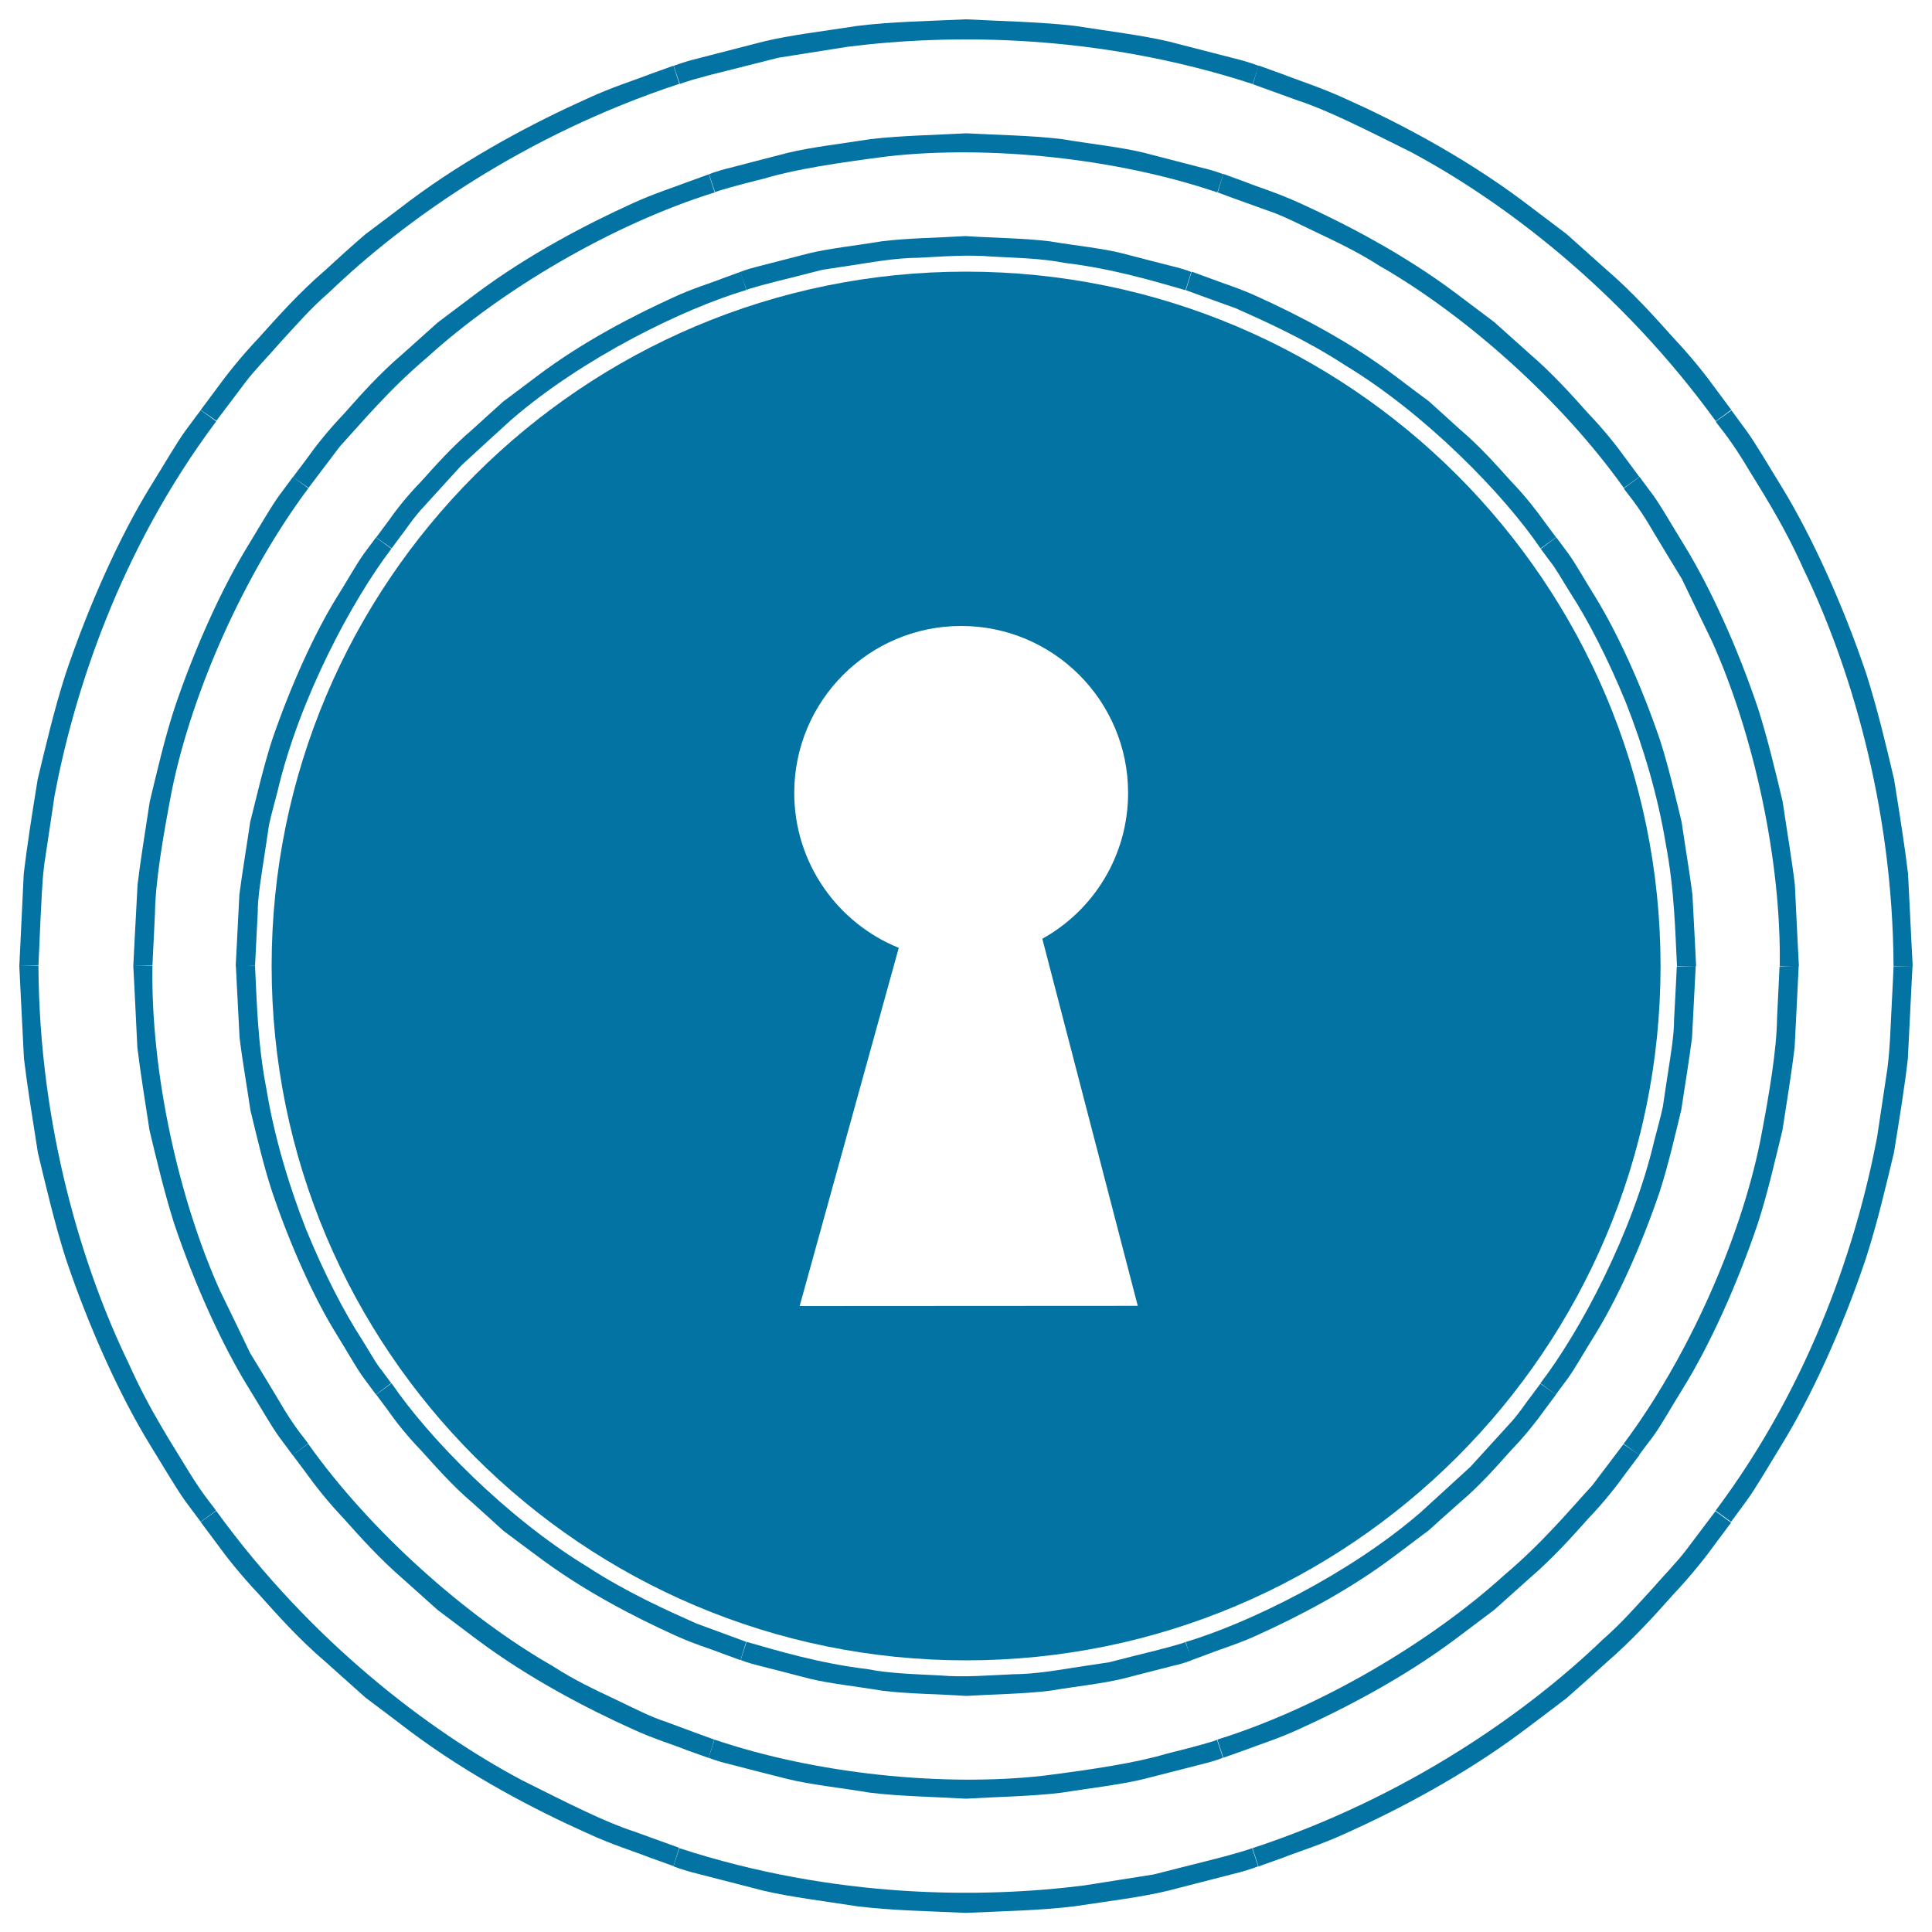 <svg xmlns="http://www.w3.org/2000/svg" viewBox="0 0 1000 1000" style="fill:#0273a2">
<title>Keyhole In Circles SVG icon</title>
<g><g><g><g><g><path d="M867.9,500.2c0,0.5-0.5,11-1.4,27.5c0,8.3-1.7,17.9-3.3,28.5c-0.8,5.3-1.7,10.9-2.5,16.6c-1.2,5.7-2.9,11.5-4.4,17.4c-11.2,48-38.6,99.2-59,125.8l8,5.8c0,0,2.2-2.9,6.1-8.2c3.8-5.2,8.3-13.4,14.2-22.8c11.7-18.9,24-46.1,33.5-74.1c4.5-14.1,7.8-28.6,11.1-42.1c2.1-13.7,4.2-26.6,5.6-37.6c1.1-22.2,1.9-37,1.9-37L867.9,500.2z"/></g><g><path d="M820,500.3c0,0.4-0.5,10.9-1.4,27.1c-1.5,16.1-4.5,37.7-10.9,59.7c-5.9,22.1-15.4,44-24.7,62.1c-10.1,17.6-18.7,32.1-24.4,38.6l8,5.8c0,0,2-2.6,5.4-7.1c3.4-4.5,7.2-11.7,12.4-19.9c10.3-16.5,20.9-40.2,29.3-64.7c3.9-12.3,6.7-25,9.7-36.7c1.8-12,3.5-23.2,4.9-32.8c1-19.4,1.6-32.4,1.6-32.4L820,500.3z"/></g><g><path d="M921.1,500.2c0,0.7-0.5,10.6-1.3,26.8c-0.2,16.2-3.9,38.7-8.8,64.1c-10.4,51-37.5,111.9-70.6,156.2l8,5.8c0,0,2.5-3.4,7-9.3c4.4-6,9.5-15.2,16.2-26c13.3-21.6,27.5-52.6,38.3-84.7c5.2-16.1,8.9-32.7,12.7-48.1c2.4-15.7,4.8-30.3,6.3-42.9c1.3-25.3,2.1-42.2,2.1-42.2L921.1,500.2z"/></g><path d="M980.1,500.2c0,0.9-0.4,9.6-1.2,24.8c-0.4,7.6-0.6,16.9-1.9,27.5c-1.6,10.6-3.4,22.7-5.4,36c-10,52.6-33.1,125.9-83.6,193.4l8,5.8c0,0,2.8-3.8,7.8-10.6c5-6.8,11-17.3,18.5-29.5c15.1-24.6,31.3-59.8,43.5-96.3c5.9-18.3,10.3-37.2,14.5-54.7c2.9-17.8,5.6-34.4,7.2-48.7c1.4-28.7,2.4-47.9,2.4-47.9L980.1,500.2z"/></g><g><g><path d="M797.3,716.2c-0.2,0.2-1.8,2.4-4.6,6.2c-3,3.7-6.5,9.5-12.2,15.5c-5.6,6.1-12.1,13.3-19.4,21.3c-7.9,7.3-16.7,15.2-25.7,23.5c-37.3,32.3-89.6,57.6-121.7,67.2l3,9.4c0,0,3.5-1.3,9.5-3.5c6-2.4,15-5,25.1-9.7c20.3-9.2,46.8-22.8,70.5-40.7c6-4.5,11.9-8.9,17.7-13.3c5.4-4.9,10.8-9.7,16-14.3c10.6-9,19.2-18.8,26.6-27.1c7.7-8,13.4-15.4,17.2-20.7c3.9-5.2,6.1-8.2,6.1-8.2L797.3,716.2z"/></g><g><path d="M758.4,688.1c-0.1,0.2-1.7,2.3-4.5,6.1c-2.9,3.8-6.5,9.4-12.2,15.1c-10.6,12.3-26,27.8-44,42c-35.7,29-82.4,48-98.8,53l3,9.5c0,0,3-1.1,8.3-3.1c5.2-2.1,13.1-4.3,21.9-8.4c17.6-8.1,40.8-19.9,61.5-35.5c5.2-3.9,10.3-7.7,15.5-11.6c4.7-4.3,9.4-8.5,13.8-12.5c9.4-7.8,16.8-16.4,23.3-23.6c6.8-7,11.7-13.4,15-18c3.4-4.5,5.3-7.1,5.3-7.1L758.4,688.1z"/></g><g><path d="M840.3,747.5c-0.4,0.5-6.4,8.4-16.2,21.4c-11.1,12-25.4,29.4-45.3,46.2c-38.4,34.9-95.7,68.8-148.7,85.3l3.1,9.4c0,0,3.9-1.4,11-3.9c6.9-2.7,17.1-5.8,28.6-11.1c23.1-10.5,53.3-26.1,80.5-46.4c6.7-5.1,13.5-10.1,20.2-15.2c6.2-5.5,12.3-11,18.2-16.3c12-10.3,21.9-21.4,30.4-30.9c8.8-9.2,15.2-17.6,19.5-23.6c4.4-5.9,7-9.3,7-9.3L840.3,747.5z"/></g><path d="M887.9,782.2c-0.5,0.7-5.8,7.7-15,19.9c-4.6,6.1-11.1,12.7-18.2,20.8c-7.3,7.9-15.3,17.2-25.4,26c-38.6,37.1-100.8,81.3-181,107.7l3.1,9.5c0,0,4.5-1.7,12.5-4.5c7.8-3.1,19.4-6.6,32.5-12.6c26.3-11.8,60.7-29.7,91.5-52.7c7.7-5.8,15.3-11.5,22.9-17.3c7.1-6.2,14-12.4,20.7-18.5c13.6-11.8,24.9-24.3,34.4-35c9.9-10.5,17.3-20,22.2-26.8c5-6.7,7.9-10.6,7.9-10.6L887.9,782.2z"/></g><g><g><path d="M613.5,849.9c-0.4,0.5-10.5,3.3-26.5,7.2c-4,1-8.4,2.1-13,3.3c-4.8,0.7-9.8,1.5-15.2,2.3c-10.6,1.6-22.2,3.8-34.5,3.9c-12.3,0.5-25.1,1.7-37.8,0.6c-12.8-0.7-25.6-0.9-37.7-3.3c-24.5-2.9-46.4-9.5-62.4-14.1l-3,9.4c0,0,3.4,1.5,9.7,3c6.3,1.6,15.3,3.9,26,6.7c10.8,2.6,23.8,3.9,37.5,6.2c13.8,1.7,28.7,1.7,43.5,2.7c14.8-0.9,29.7-1,43.5-2.7c13.7-2.3,26.7-3.6,37.5-6.2c10.8-2.8,19.8-5.1,26.1-6.7c6.4-1.4,9.8-3,9.8-3L613.5,849.9z"/></g><g><path d="M598.6,804.3c-0.2,0.5-10.5,3.1-26.1,7.1c-7.7,2.5-17.2,3.3-27.4,5c-10.1,2.1-21.3,2.4-32.8,2.9c-22.8,1.2-46.8-0.8-66.8-4.4c-10.1-1-19-4-26.6-5.8c-7.5-2.1-13.8-3.1-17.8-4.9l-3,9.5c0,0,2.9,1.3,8.5,2.6c5.5,1.4,13.3,3.4,22.7,5.8c9.4,2.4,20.8,3.3,32.7,5.5c12,1.5,25.1,1.4,38,2.3c12.9-0.9,26-0.9,38-2.3c12-2.1,23.3-3.1,32.7-5.4c9.4-2.4,17.2-4.4,22.7-5.8c5.5-1.2,8.5-2.6,8.5-2.6L598.6,804.3z"/></g><g><path d="M629.9,900.5c-0.6,0.5-10.1,3.3-26,7.2c-15.6,4.7-38,8.1-63.7,11.4c-51.6,5.8-117.8-0.8-170.4-18.7l-3,9.4c0,0,3.9,1.7,11.1,3.4c7.2,1.9,17.4,4.5,29.7,7.6c12.3,3,27.1,4.5,42.8,7.1c15.7,1.9,32.7,2.1,49.5,3.1c16.9-1,33.8-1.2,49.5-3.1c15.6-2.5,30.4-4.1,42.7-7.1c12.3-3.1,22.6-5.8,29.7-7.6c7.2-1.7,11.2-3.4,11.2-3.4L629.9,900.5z"/></g><path d="M648.1,956.6c-0.7,0.4-9.1,3.1-24,6.8c-7.4,1.9-16.5,4.1-26.9,6.8c-10.6,1.7-22.7,3.6-36,5.7c-53.1,6.7-129.1,6.9-209.6-19.3l-3,9.4c0,0,4.5,1.9,12.7,3.9c8.1,2.1,19.8,5.1,33.8,8.7c14,3.3,30.8,5.3,48.6,8.1c17.9,2.2,37.1,2.5,56.2,3.4c19.2-0.9,38.4-1.2,56.2-3.4c17.8-2.7,34.6-4.7,48.6-8.1c14-3.6,25.7-6.6,33.8-8.7c8.2-2,12.7-3.9,12.7-3.9L648.1,956.6z"/></g><g><g><path d="M386.2,849.8c-0.5-0.2-10.3-3.8-25.8-9.5c-15-6.7-35.7-15.9-56.3-29.3c-42.2-25.6-82.6-67.3-101.4-95l-8,5.8c0,0,2.2,3,6.1,8.2c3.7,5.3,9.4,12.7,17.1,20.7c7.5,8.2,16,18.1,26.6,27.1c5.2,4.6,10.5,9.5,15.9,14.4c5.8,4.4,11.8,8.8,17.7,13.2c23.7,17.9,50.3,31.5,70.5,40.7c10.1,4.7,19.1,7.3,25.1,9.7c6.1,2.2,9.6,3.5,9.6,3.5L386.2,849.8z"/></g><g><path d="M400.9,804.2c-0.3-0.1-10.2-3.7-25.4-9.3c-7.3-3.5-15.8-7.6-25.1-12.1c-9.1-4.8-18.4-11.1-28.3-16.8c-38.4-25.2-71.6-63.5-80.7-78.1l-8,5.8c0,0,1.9,2.6,5.3,7.1c3.3,4.6,8.2,11.1,15,18.1c6.5,7.2,13.9,15.8,23.3,23.6c4.5,4.1,9.1,8.3,13.9,12.6c5.1,3.8,10.3,7.7,15.5,11.5c20.7,15.6,43.9,27.5,61.5,35.5c8.8,4.1,16.6,6.2,21.9,8.4c5.3,1.9,8.3,3.1,8.3,3.1L400.9,804.2z"/></g><g><path d="M369.7,900.4c-0.6-0.2-10-3.6-25.3-9.3c-7.8-2.5-16.4-7-26.3-11.7c-9.9-4.7-20.9-9.8-31.8-16.9c-45.1-25.8-94.7-70-126.8-115.2l-8,5.8c0,0,2.5,3.4,7,9.4c4.3,6,10.8,14.4,19.5,23.6c8.5,9.5,18.3,20.5,30.3,30.9c5.9,5.3,12,10.8,18.2,16.3c6.7,5,13.4,10.1,20.2,15.2c27.1,20.3,57.3,35.9,80.5,46.4c11.5,5.3,21.8,8.3,28.6,11.1c7,2.5,11,3.9,11,3.9L369.7,900.4z"/></g><path d="M351.5,956.4c-0.8-0.3-9.1-3.3-23.5-8.5c-14.6-4.7-34.2-14.6-58.3-26.7c-47.4-25.3-108.4-71.1-157.8-139.2l-8,5.8c0,0,2.9,3.9,7.9,10.6c4.9,6.8,12.3,16.3,22.2,26.8c9.6,10.7,20.8,23.3,34.5,35c6.7,6,13.6,12.2,20.7,18.5c7.6,5.7,15.2,11.4,22.9,17.3c30.8,23.1,65.1,40.9,91.5,52.7c13.1,6.1,24.7,9.6,32.5,12.7c7.9,2.8,12.5,4.5,12.5,4.5L351.5,956.4z"/></g><g><g><path d="M202.5,715.9c-0.2-0.2-1.8-2.4-4.6-6.2c-3.1-3.6-6.3-9.6-10.7-16.6c-9-13.8-19.4-33.9-28.7-56.6c-9-22.8-16.6-48.4-20.6-72.8c-4.7-24.2-5-47-5.9-63.7h-9.9c0,0,0.7,14.8,1.9,37c1.3,11,3.6,23.9,5.6,37.6c3.3,13.5,6.6,28,11.2,42.1c9.5,28.1,21.8,55.3,33.5,74.1c5.9,9.5,10.3,17.6,14.2,22.8c3.9,5.2,6.1,8.2,6.1,8.2L202.5,715.9z"/></g><g><path d="M241.2,687.6c-0.1-0.1-1.7-2.3-4.6-6c-3-3.7-6-9.7-10.3-16.5c-4.3-6.8-9.3-15-13.4-24.5c-2.2-4.6-4.6-9.5-7-14.4c-2.2-5-3.8-10.5-5.9-15.8c-1.9-5.4-3.9-10.8-5.9-16.2c-1.4-5.6-2.8-11.1-4.2-16.6c-3.4-10.9-4.8-21.9-6.2-31.9c-2-10-2.5-19.2-2.7-27.1c-0.4-7.9-0.8-14.2-1-18.5H170c0,0,0.6,13,1.6,32.4c1.4,9.6,3.1,20.8,4.8,32.8c3,11.7,5.8,24.4,9.7,36.7c8.4,24.4,19,48.2,29.3,64.7c5.1,8.2,9,15.4,12.4,19.9c3.4,4.5,5.4,7.1,5.4,7.1L241.2,687.6z"/></g><g><path d="M159.5,747.2c-0.2-0.7-7-8-15.1-22.2c-4.2-7-9.2-15.3-14.9-24.6c-4.7-9.9-10-20.8-15.7-32.5C92.5,620.5,78,555.3,78.9,500h-9.9c0,0,0.9,16.9,2.1,42.2c1.5,12.5,3.9,27.2,6.3,42.9c3.7,15.4,7.6,31.9,12.7,48.1c10.8,32.1,25,63.1,38.3,84.7c6.7,10.8,11.9,20.1,16.2,26c4.4,5.9,6.9,9.3,6.9,9.3L159.5,747.2z"/></g><path d="M111.8,781.9c-0.3-0.9-6.3-7.4-14.2-20.4c-7.9-13.1-20.1-31.3-31.1-56C43.1,657.2,20.3,584,19.9,500H10c0,0,0.9,19.2,2.4,47.9c1.7,14.3,4.4,30.9,7.2,48.7c4.2,17.5,8.6,36.4,14.4,54.7c12.3,36.6,28.4,71.7,43.5,96.3c7.6,12.3,13.6,22.7,18.5,29.5c5,6.7,7.9,10.6,7.9,10.6L111.8,781.9z"/></g><g><g><path d="M132,499.9c0-0.5,0.6-11,1.4-27.5c0-8.3,1.7-17.9,3.3-28.6c0.8-5.3,1.7-10.9,2.5-16.6c1.2-5.7,2.9-11.5,4.4-17.4c11.2-48,38.7-99.2,59-125.8l-8-5.8c0,0-2.2,3-6.1,8.2c-3.8,5.2-8.3,13.4-14.2,22.8c-11.7,18.9-24,46.1-33.6,74.2c-4.5,14.1-7.8,28.6-11.2,42.1c-2,13.7-4.2,26.6-5.6,37.6c-1.1,22.2-1.9,37-1.9,37L132,499.9z"/></g><g><path d="M180,499.8c0-0.4,0.6-10.9,1.4-27.1c1.6-16.1,4.5-37.8,10.9-59.7c6-22.1,15.5-44,24.7-62.2c10.1-17.6,18.7-32,24.4-38.6l-8-5.8c0,0-2,2.6-5.4,7.1c-3.4,4.5-7.2,11.7-12.4,19.9c-10.3,16.5-20.9,40.2-29.3,64.7c-3.9,12.3-6.7,25-9.7,36.7c-1.8,12-3.4,23.2-4.9,32.8c-1,19.4-1.6,32.4-1.6,32.4L180,499.8z"/></g><g><path d="M78.9,499.8c0-0.7,0.5-10.6,1.3-26.8c0.2-16.2,3.9-38.7,8.8-64.1c10.4-51,37.5-111.9,70.6-156.2l-8-5.8c0,0-2.5,3.4-6.9,9.3c-4.4,6-9.6,15.2-16.2,26c-13.3,21.6-27.5,52.6-38.3,84.7c-5.2,16.1-9,32.7-12.7,48.1c-2.4,15.7-4.8,30.3-6.3,42.9C69.8,483.2,69,500,69,500L78.9,499.8z"/></g><path d="M19.9,499.8c0-0.9,0.4-9.6,1.1-24.8c0.5-7.6,0.6-16.9,1.9-27.5c1.6-10.6,3.4-22.7,5.4-36c10-52.6,33.1-125.9,83.6-193.4l-8-5.8c0,0-2.9,3.8-7.9,10.6c-4.9,6.8-10.9,17.3-18.5,29.5c-15.1,24.6-31.2,59.8-43.5,96.3c-5.9,18.3-10.3,37.2-14.5,54.7c-2.9,17.8-5.5,34.5-7.2,48.7C10.9,480.8,10,500,10,500L19.9,499.8z"/></g><g><g><path d="M202.7,283.8c0.2-0.2,1.8-2.4,4.6-6.2c3-3.7,6.5-9.5,12.2-15.5c5.6-6.1,12.1-13.3,19.4-21.3c7.9-7.3,16.6-15.2,25.7-23.5c37.3-32.3,89.6-57.7,121.7-67.2l-3-9.4c0,0-3.5,1.3-9.6,3.5c-6,2.4-15,5-25.1,9.7c-20.2,9.2-46.8,22.8-70.5,40.7c-5.9,4.5-11.9,8.9-17.7,13.3c-5.4,4.9-10.8,9.7-15.9,14.4c-10.6,9-19.2,18.8-26.6,27c-7.8,8-13.4,15.4-17.1,20.7c-3.9,5.2-6.1,8.2-6.1,8.2L202.7,283.8z"/></g><g><path d="M241.5,311.9c0.1-0.1,1.7-2.3,4.5-6.1c2.9-3.7,6.5-9.4,12.2-15.1c10.6-12.3,26-27.9,44-42c35.7-29,82.4-48,98.8-53l-3-9.5c0,0-3,1.2-8.4,3.1c-5.2,2.1-13.1,4.3-21.9,8.4c-17.6,8.1-40.8,19.9-61.5,35.5c-5.2,3.9-10.4,7.7-15.5,11.5c-4.7,4.3-9.4,8.5-13.9,12.6c-9.4,7.8-16.7,16.4-23.3,23.6c-6.8,7-11.7,13.4-15,18c-3.4,4.5-5.3,7.1-5.3,7.1L241.5,311.9z"/></g><g><path d="M159.7,252.5c0.4-0.5,6.4-8.5,16.2-21.4c11-12,25.4-29.4,45.3-46.2c38.4-34.9,95.7-68.8,148.7-85.3l-3-9.4c0,0-4,1.5-11,4c-6.9,2.7-17.1,5.8-28.6,11.1c-23.1,10.5-53.3,26.1-80.5,46.4c-6.8,5.1-13.5,10.2-20.2,15.2c-6.2,5.5-12.3,11-18.2,16.3c-12.1,10.3-21.9,21.4-30.3,30.9c-8.8,9.2-15.2,17.5-19.5,23.6c-4.4,5.9-7,9.3-7,9.3L159.7,252.5z"/></g><path d="M112,217.8c0.5-0.7,5.8-7.7,15-19.9c4.6-6.1,11.1-12.7,18.2-20.8c7.3-7.9,15.2-17.2,25.4-26c38.6-37.1,100.8-81.3,181-107.7l-3-9.4c0,0-4.5,1.6-12.5,4.5c-7.9,3.1-19.4,6.6-32.5,12.7c-26.3,11.8-60.7,29.7-91.5,52.7c-7.6,5.8-15.3,11.6-22.9,17.3c-7.2,6.1-14,12.4-20.7,18.5c-13.7,11.8-24.8,24.3-34.5,35.1c-9.9,10.5-17.3,20-22.2,26.8c-5,6.7-7.9,10.6-7.9,10.6L112,217.8z"/></g><g><g><path d="M386.4,150.1c0.4-0.5,10.5-3.3,26.5-7.2c4-1.1,8.4-2.1,13-3.3c4.8-0.7,9.8-1.5,15.2-2.3c10.6-1.6,22.2-3.8,34.6-3.9c12.2-0.6,25-1.7,37.8-0.6c12.8,0.7,25.6,0.9,37.7,3.3c24.5,2.9,46.4,9.5,62.4,14.1l3-9.4c0,0-3.4-1.5-9.8-3c-6.3-1.6-15.3-3.9-26-6.7c-10.8-2.7-23.8-3.9-37.5-6.2c-13.8-1.7-28.7-1.7-43.5-2.7c-14.8,0.9-29.7,1-43.5,2.7c-13.7,2.3-26.7,3.6-37.5,6.2c-10.8,2.8-19.7,5.1-26,6.7c-6.3,1.5-9.7,3-9.7,3L386.4,150.1z"/></g><g><path d="M401.4,195.7c0.2-0.5,10.4-3,26.1-7.1c7.7-2.5,17.2-3.3,27.4-5c10.2-2.1,21.4-2.4,32.8-2.9c22.8-1.2,46.9,0.8,66.8,4.4c10.2,1,19,3.9,26.6,5.8c7.5,2.1,13.8,3.1,17.8,5l3-9.5c0,0-2.9-1.4-8.5-2.6c-5.5-1.4-13.4-3.4-22.7-5.8c-9.4-2.4-20.7-3.3-32.6-5.4c-12-1.5-25.1-1.4-38-2.4c-12.9,0.9-26,0.9-38,2.3c-12,2.1-23.3,3.1-32.7,5.4c-9.4,2.4-17.2,4.4-22.7,5.8c-5.5,1.2-8.5,2.6-8.5,2.6L401.4,195.7z"/></g><g><path d="M370.1,99.5c0.6-0.5,10.1-3.3,25.9-7.2c15.6-4.7,38-8.1,63.7-11.4c51.6-5.8,117.8,0.8,170.4,18.7l3.1-9.4c0,0-3.9-1.7-11.2-3.4c-7.2-1.9-17.4-4.5-29.7-7.7c-12.3-3-27.1-4.5-42.7-7.1c-15.7-1.9-32.7-2.1-49.5-3c-16.9,0.9-33.8,1.2-49.5,3c-15.6,2.5-30.4,4.1-42.8,7.1c-12.3,3.2-22.6,5.8-29.7,7.7c-7.2,1.7-11.1,3.4-11.1,3.4L370.1,99.5z"/></g><path d="M351.9,43.5c0.8-0.5,9.1-3.2,24-6.8c7.4-1.9,16.4-4.1,26.9-6.8c10.6-1.7,22.7-3.6,36-5.7c53.1-6.7,129.2-6.9,209.6,19.3l3.1-9.4c0,0-4.5-1.9-12.7-3.9c-8.2-2.1-19.9-5.1-33.8-8.7c-14.1-3.3-30.8-5.3-48.6-8.1C538.4,11.3,519.1,11,500,10c-19.1,0.9-38.4,1.2-56.2,3.4c-17.8,2.8-34.6,4.7-48.6,8.1c-14,3.6-25.7,6.6-33.8,8.7c-8.2,2-12.7,3.9-12.7,3.9L351.9,43.5z"/></g><g><g><path d="M613.8,150.2c0.5,0.2,10.3,3.8,25.9,9.4c15,6.7,35.7,15.9,56.3,29.3c42.2,25.5,82.6,67.3,101.4,95l8-5.8c0,0-2.2-3-6.1-8.2c-3.8-5.3-9.4-12.7-17.1-20.7c-7.5-8.3-16-18-26.6-27c-5.1-4.6-10.5-9.5-15.9-14.4c-5.9-4.4-11.8-8.8-17.7-13.3c-23.7-17.9-50.3-31.5-70.5-40.7c-10.1-4.7-19-7.3-25.1-9.7c-6.1-2.2-9.6-3.5-9.6-3.5L613.8,150.2z"/></g><g><path d="M599.1,195.9c0.4,0.1,10.2,3.7,25.4,9.3c7.3,3.5,15.8,7.6,25.2,12.1c9.1,4.8,18.4,11.1,28.3,16.8c38.4,25.2,71.6,63.5,80.7,78.1l8-5.8c0,0-2-2.6-5.3-7.1c-3.3-4.7-8.2-11.1-15-18.1c-6.5-7.2-13.9-15.8-23.2-23.6c-4.5-4.1-9.2-8.3-13.9-12.6c-5.1-3.8-10.3-7.7-15.5-11.5c-20.7-15.7-43.9-27.5-61.4-35.5c-8.8-4.1-16.7-6.2-21.9-8.4c-5.3-2-8.4-3.1-8.4-3.1L599.1,195.9z"/></g><g><path d="M630.3,99.6c0.6,0.3,10,3.7,25.3,9.2c7.8,2.5,16.4,7,26.3,11.7c9.9,4.7,20.9,9.9,31.8,16.9c45.1,25.8,94.7,70,126.8,115.2l8-5.8c0,0-2.5-3.4-6.9-9.3c-4.3-6-10.8-14.4-19.6-23.6c-8.5-9.5-18.3-20.5-30.4-30.9c-5.9-5.3-12-10.7-18.2-16.3c-6.7-5-13.4-10.1-20.2-15.2c-27.1-20.3-57.4-35.9-80.5-46.4c-11.5-5.3-21.7-8.3-28.6-11.1c-7-2.5-10.9-4-10.9-4L630.3,99.6z"/></g><path d="M648.5,43.6c0.8,0.3,9.1,3.3,23.5,8.5c14.6,4.7,34.2,14.6,58.3,26.6c47.5,25.4,108.4,71.1,157.8,139.3l8-5.9c0,0-2.9-3.8-7.9-10.6c-4.9-6.8-12.3-16.3-22.2-26.8c-9.6-10.7-20.8-23.3-34.5-35.1c-6.7-6-13.6-12.2-20.7-18.5c-7.6-5.7-15.2-11.5-22.9-17.3c-30.8-23-65.1-40.9-91.5-52.7c-13.1-6-24.7-9.6-32.5-12.7c-7.9-2.9-12.5-4.5-12.5-4.5L648.5,43.6z"/></g><g><g><path d="M797.5,284.1c0.2,0.2,1.8,2.4,4.6,6.2c3.1,3.7,6.3,9.6,10.7,16.6c9,13.8,19.4,33.9,28.7,56.6c9,22.8,16.6,48.4,20.6,72.8c4.7,24.3,5,47,5.9,63.7h9.9c0,0-0.7-14.8-1.9-37c-1.4-11-3.6-23.9-5.6-37.6c-3.3-13.5-6.6-28-11.1-42.1c-9.5-28.1-21.9-55.3-33.5-74.2c-5.9-9.5-10.4-17.6-14.2-22.8c-3.9-5.2-6.1-8.2-6.1-8.2L797.5,284.1z"/></g><g><path d="M758.8,312.4c0.1,0.1,1.7,2.3,4.5,6.1c3,3.6,6,9.7,10.3,16.5c4.3,6.8,9.3,14.9,13.4,24.4c2.3,4.6,4.6,9.5,7,14.4c2.2,5,3.9,10.4,5.9,15.8c1.9,5.4,3.9,10.8,5.9,16.2c1.4,5.6,2.8,11.1,4.2,16.7c3.4,10.9,4.8,21.9,6.2,31.9c2,10,2.5,19.3,2.7,27.1c0.4,7.8,0.8,14.2,1,18.5h9.9c0,0-0.7-12.9-1.6-32.4c-1.4-9.6-3.1-20.8-4.9-32.8c-3-11.7-5.8-24.4-9.7-36.7c-8.4-24.4-19-48.2-29.3-64.7c-5.1-8.2-9-15.3-12.4-19.9c-3.4-4.5-5.4-7.1-5.4-7.1L758.8,312.4z"/></g><g><path d="M840.5,252.8c0.1,0.7,7,8,15.1,22.2c4.2,7,9.2,15.3,14.9,24.6c4.8,9.9,10,20.8,15.7,32.5c21.3,47.4,35.8,112.5,35,167.9h9.9c0,0-0.9-16.9-2.1-42.2c-1.5-12.6-4-27.2-6.3-42.9c-3.7-15.4-7.6-32-12.7-48.1c-10.8-32.1-25-63.1-38.3-84.7c-6.7-10.8-11.8-20-16.2-26c-4.4-5.9-6.9-9.3-6.9-9.3L840.5,252.8z"/></g><path d="M888.1,218.2c0.3,0.9,6.3,7.4,14.3,20.4c7.8,13.1,20.1,31.3,31.1,56c23.4,48.3,46.2,121.5,46.6,205.5h9.9c0,0-1-19.1-2.4-47.9c-1.7-14.3-4.4-31-7.2-48.7c-4.1-17.5-8.6-36.4-14.4-54.7c-12.3-36.5-28.5-71.7-43.5-96.3c-7.6-12.3-13.6-22.7-18.5-29.5c-5-6.8-7.8-10.6-7.8-10.6L888.1,218.2z"/></g></g><path d="M500,140.6c-198.5,0-359.4,160.9-359.4,359.4c0,198.5,160.9,359.4,359.4,359.4c198.5,0,359.5-160.9,359.5-359.4C859.4,301.5,698.5,140.6,500,140.6z M413.9,676c51.3-185.4,0,0,51.3-185.4c-31.7-12.8-54.1-43.9-54.1-80.2c0-47.7,38.7-86.4,86.4-86.4c47.7,0,86.4,38.7,86.4,86.4c0,32.5-17.9,60.8-44.4,75.5c49.4,190,49.4,190,49.4,190S420.4,676,413.9,676z"/></g></g>
</svg>